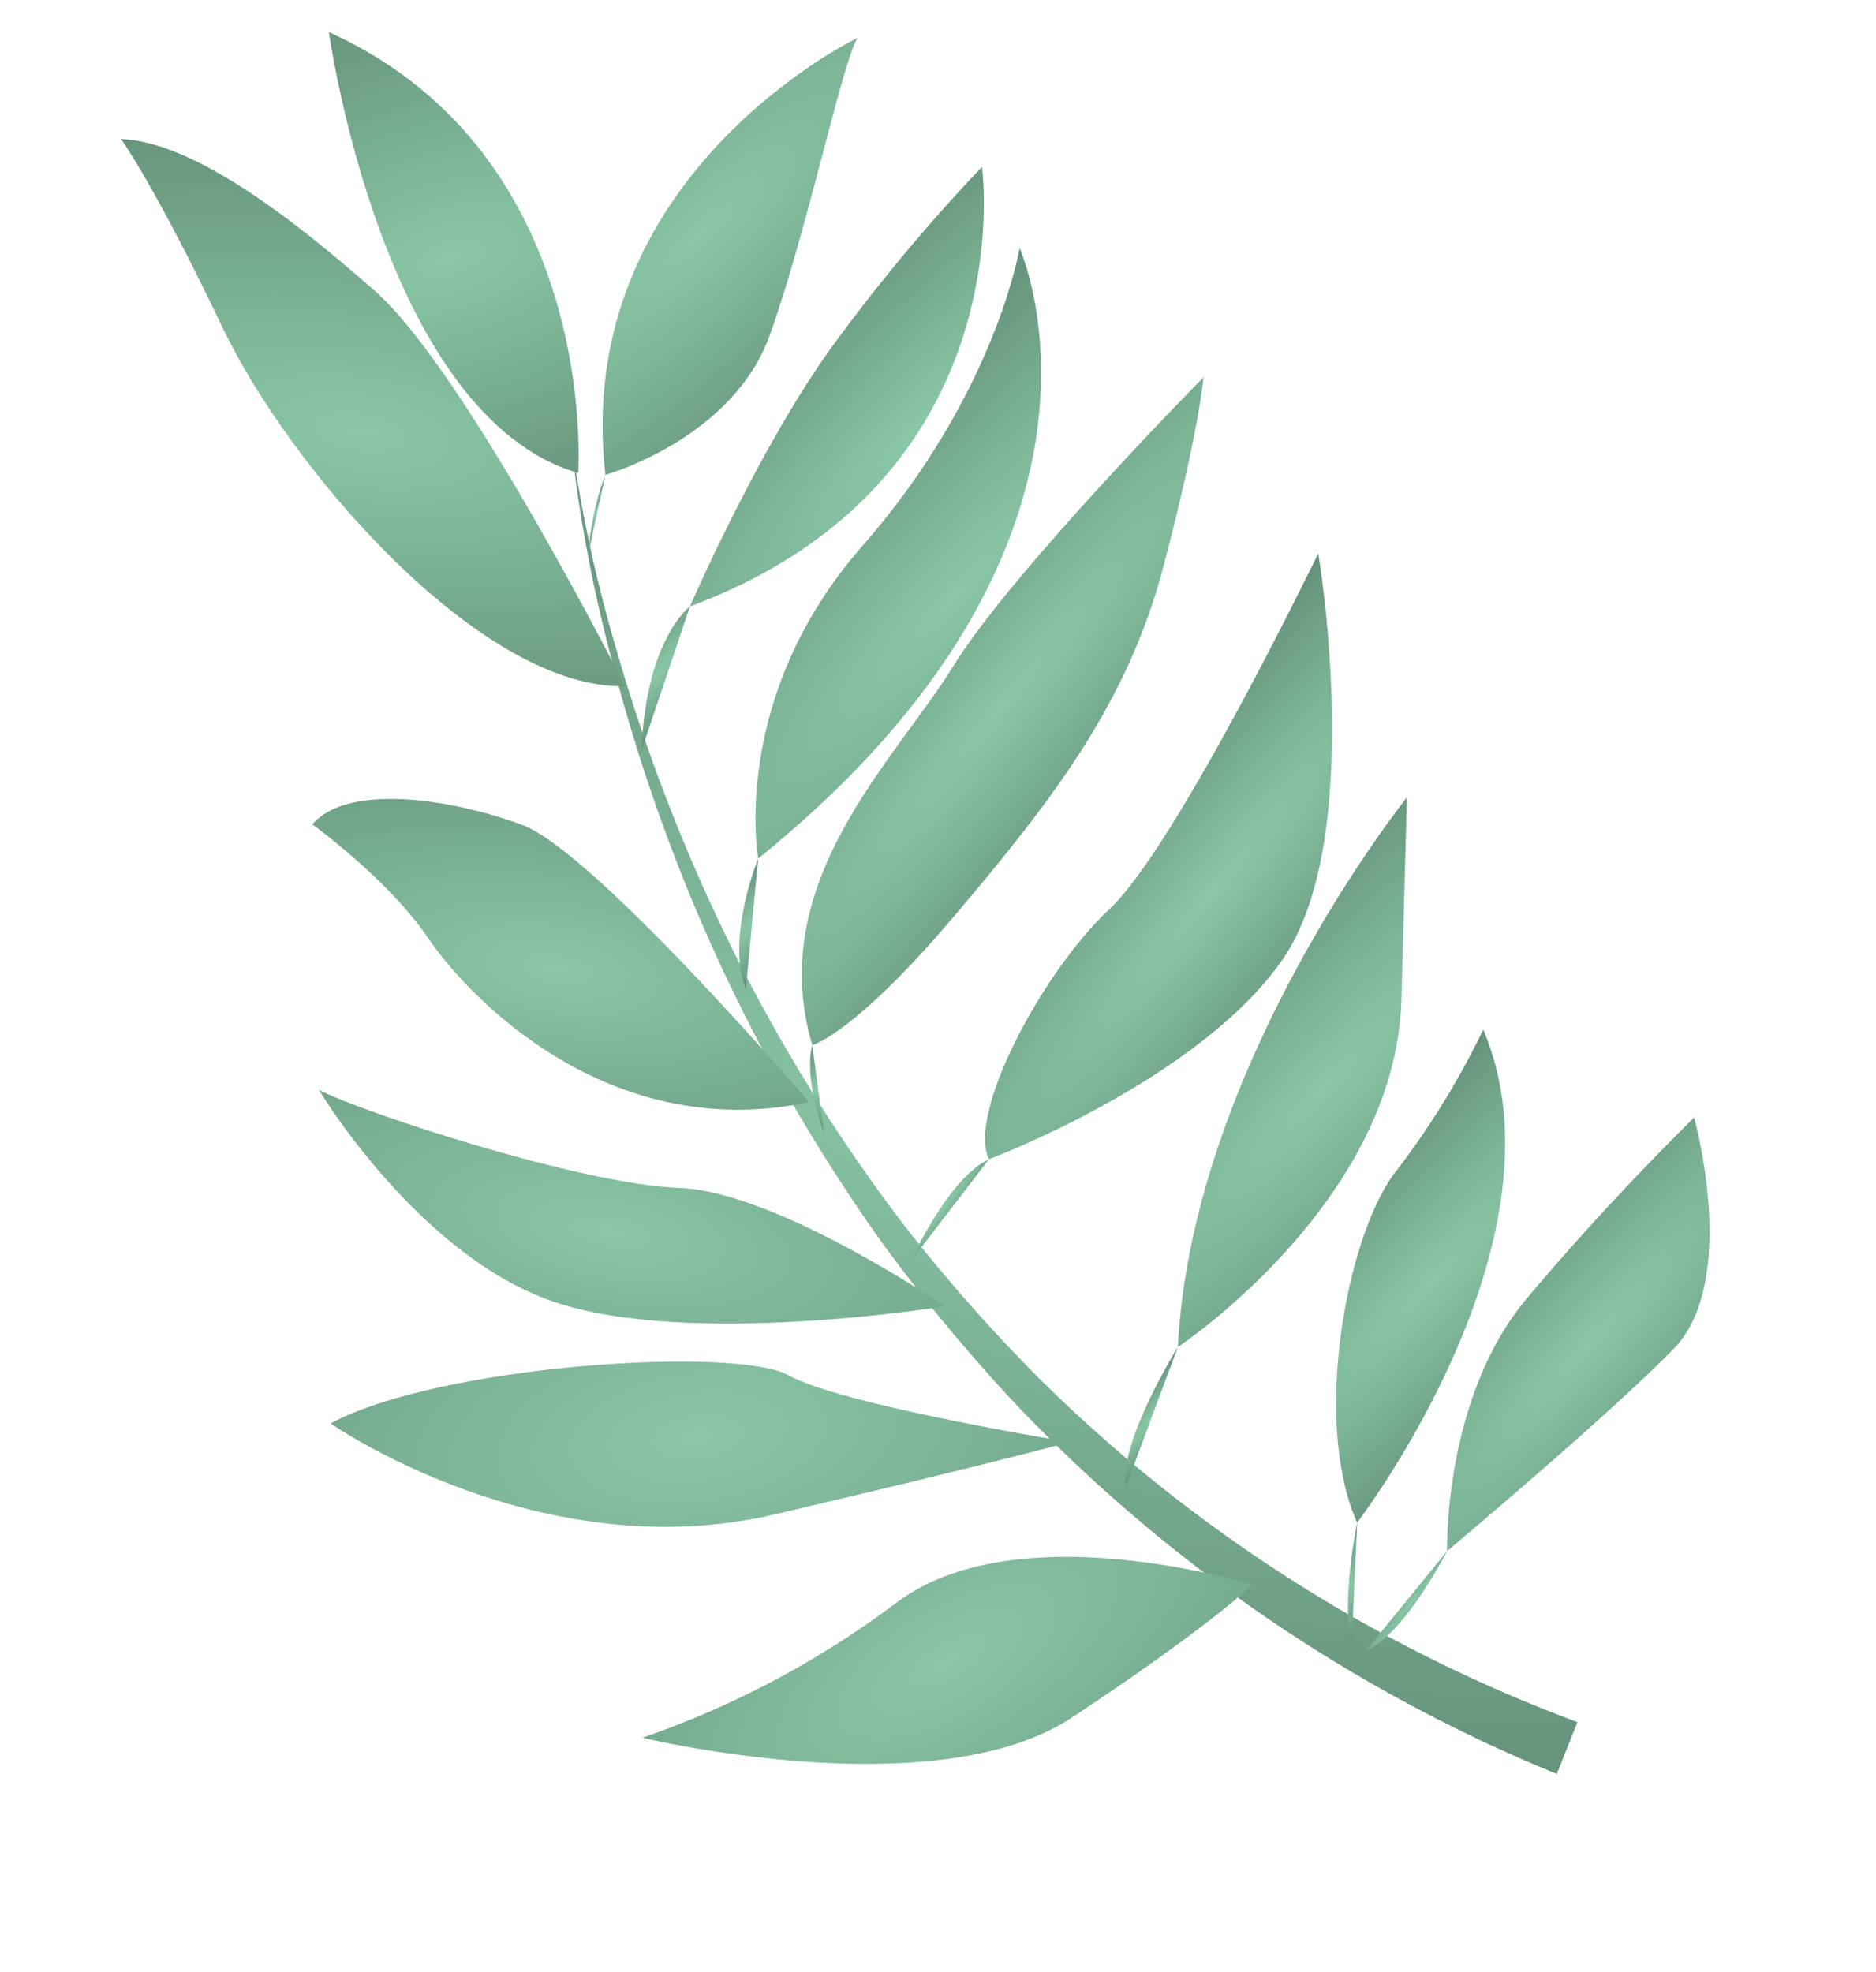 <?xml version="1.0" encoding="UTF-8"?> <svg xmlns="http://www.w3.org/2000/svg" xmlns:xlink="http://www.w3.org/1999/xlink" width="138.01" height="145.102" viewBox="0 0 138.01 145.102"><defs><radialGradient id="radial-gradient" cx="0.5" cy="0.5" r="2.827" gradientTransform="matrix(0.875, 0.485, -0.214, 0.385, 0.169, 0.065)" gradientUnits="objectBoundingBox"><stop offset="0" stop-color="#8ac8a7"></stop><stop offset="1" stop-color="#456454"></stop></radialGradient><clipPath id="clip-path"><path id="Pfad_5" data-name="Pfad 5" d="M258,222h45.518V336.553H258Zm0,0" transform="translate(-258 -222)" fill="url(#radial-gradient)"></path></clipPath><clipPath id="clip-path-2"><path id="Pfad_7" data-name="Pfad 7" d="M210.223,306h33.989v32.13H210.223Zm0,0" transform="translate(-210.223 -306)" fill="url(#radial-gradient)"></path></clipPath><clipPath id="clip-path-3"><path id="Pfad_12" data-name="Pfad 12" d="M302,162.883h18.743v53.629H302Zm0,0" transform="translate(-302 -162.883)" fill="url(#radial-gradient)"></path></clipPath><clipPath id="clip-path-4"><path id="Pfad_22" data-name="Pfad 22" d="M324,217h37.3v12.049H324Zm0,0" transform="translate(-324 -217)" fill="url(#radial-gradient)"></path></clipPath></defs><g id="Gruppe_85" data-name="Gruppe 85" transform="translate(-1010.474 -103.572) rotate(-57)"><g id="Gruppe_2" data-name="Gruppe 2" transform="translate(413.981 956.455)" clip-path="url(#clip-path)"><path id="Pfad_4" data-name="Pfad 4" d="M303.663,222.147a106.2,106.2,0,0,0-11.2,11.231,131.87,131.87,0,0,0-9.667,12.548,126.07,126.07,0,0,0-14.321,28.067,122.89,122.89,0,0,0-4.23,15.142,111.526,111.526,0,0,0,.432,46.65l-4.024.8a114.865,114.865,0,0,1,1.093-48.017,125.032,125.032,0,0,1,4.808-15.3,127.766,127.766,0,0,1,15.4-27.934,133.573,133.573,0,0,1,10.124-12.3,105.669,105.669,0,0,1,11.578-10.887Zm0,0" transform="translate(-258.226 -222.048)" fill="url(#radial-gradient)"></path></g><g id="Gruppe_3" data-name="Gruppe 3" transform="translate(382 1012.683)" clip-path="url(#clip-path-2)"><path id="Pfad_6" data-name="Pfad 6" d="M210.238,306.676s7.342,20.843,18.447,25.682,15.417,5.81,15.417,5.81-4.89-17.516-15.451-21.269a68.123,68.123,0,0,1-18.408-10.223Zm0,0" transform="translate(-210.228 -306.224)" fill="url(#radial-gradient)"></path></g><path id="Pfad_8" data-name="Pfad 8" d="M220.532,259.109s-.641,18.751,12.177,31.04,16.269,15.279,16.269,15.279-6.848-15.582-7.128-19.99S228.542,263.5,220.532,259.109Zm0,0" transform="translate(168.37 722.186)" fill="url(#radial-gradient)"></path><path id="Pfad_9" data-name="Pfad 9" d="M248.46,238.066s-6.215,12.674-3.682,22.9,15.417,24.4,15.417,24.4.345-15.014-3.35-21.153-8.04-22.568-8.385-26.145Zm0,0" transform="translate(160.553 729.143)" fill="url(#radial-gradient)"></path><path id="Pfad_10" data-name="Pfad 10" d="M272.392,221.555s-.329,6.864-2.382,11.72-5.5,19.417,5.151,30.069c0,0,6.845-23.276,5.609-28.8s-4.451-12.467-8.378-12.982Zm0,0" transform="translate(152.74 734.602)" fill="url(#radial-gradient)"></path><g id="Gruppe_4" data-name="Gruppe 4" transform="translate(443.434 916.883)" clip-path="url(#clip-path-3)"><path id="Pfad_11" data-name="Pfad 11" d="M318.46,162.894s-1.572,4.055-7.565,13.819-12,30.391-6.009,39.216c0,0,13.038-22.372,14.361-31.249s1.788-17.406-.793-21.788Zm0,0" transform="translate(-302.135 -162.886)" fill="url(#radial-gradient)"></path></g><path id="Pfad_13" data-name="Pfad 13" d="M275.594,367.018s9.274-6.375,18.787-5.206,17.859,3.077,17.859,3.077-8.257,9.379-15.111,8-21.535-5.873-21.535-5.873Zm0,0" transform="translate(150.164 688.278)" fill="url(#radial-gradient)"></path><path id="Pfad_14" data-name="Pfad 14" d="M272.837,353.749s26.014,2.048,35.469-11.968a59.708,59.708,0,0,1-12.138.3c-5.661-.586-18.745,4.654-23.337,11.669Zm0,0" transform="translate(151.077 694.853)" fill="url(#radial-gradient)"></path><path id="Pfad_15" data-name="Pfad 15" d="M278.293,328.6s17.637,7.654,30.365-.115l12.724-7.776S296.24,318.173,278.293,328.6Zm0,0" transform="translate(149.272 701.91)" fill="url(#radial-gradient)"></path><path id="Pfad_16" data-name="Pfad 16" d="M284.293,302.018s13.291,9.821,24.129,10.114,26.449-14.072,26.449-14.072-23.768,3-30.321,1.372-18.332-.6-20.251,2.586Zm0,0" transform="translate(147.288 709.308)" fill="url(#radial-gradient)"></path><path id="Pfad_17" data-name="Pfad 17" d="M284.234,277.481s2.34,2.137,13.644,3.58,20.16,2.141,30.023-1.119,13.207-5.089,13.207-5.089-19.731-4.06-27.821-3.862-20.924-3.038-29.053,6.487Zm0,0" transform="translate(147.308 718.381)" fill="url(#radial-gradient)"></path><path id="Pfad_18" data-name="Pfad 18" d="M298.2,260.592s8.723-8.229,23.454-6.095,24.678-2.236,24.678-2.236S333.627,272.155,298.2,260.592Zm0,0" transform="translate(142.69 724.45)" fill="url(#radial-gradient)"></path><path id="Pfad_19" data-name="Pfad 19" d="M317.352,242.484s12.417-2.089,21.571-1.647a132.033,132.033,0,0,1,17.245,2.053S338.531,258.215,317.352,242.484Zm0,0" transform="translate(136.358 728.247)" fill="url(#radial-gradient)"></path><path id="Pfad_20" data-name="Pfad 20" d="M339.891,175.676s-21.517,18.638-17.218,33.045C322.673,208.721,343.2,197.383,339.891,175.676Zm0,0" transform="translate(134.787 749.77)" fill="url(#radial-gradient)"></path><g id="Gruppe_5" data-name="Gruppe 5" transform="translate(458.16 953.108)" clip-path="url(#clip-path-4)"><path id="Pfad_21" data-name="Pfad 21" d="M324.41,224.282s7.29,6.425,15.236,4.542,19.577-6.4,21.815-6.5c0,0-19.93-12.151-37.049,1.961Zm0,0" transform="translate(-324.136 -217.151)" fill="url(#radial-gradient)"></path></g><path id="Pfad_23" data-name="Pfad 23" d="M269.018,359.66s-5.6,2.207-7.737,4.547" transform="translate(154.896 688.942)" fill="url(#radial-gradient)"></path><path id="Pfad_24" data-name="Pfad 24" d="M270.957,369.158s-6.88.709-9.387-1.017" transform="translate(154.801 686.138)" fill="url(#radial-gradient)"></path><path id="Pfad_25" data-name="Pfad 25" d="M273.044,332.629s-8.365.178-10.626,2.369" transform="translate(154.52 697.879)" fill="url(#radial-gradient)"></path><path id="Pfad_26" data-name="Pfad 26" d="M270.238,302.724s6.624-1.009,9.408.74" transform="translate(151.935 707.862)" fill="url(#radial-gradient)"></path><path id="Pfad_27" data-name="Pfad 27" d="M281.8,280.871s-2.128.528-4.923,4.207" transform="translate(149.739 714.991)" fill="url(#radial-gradient)"></path><path id="Pfad_28" data-name="Pfad 28" d="M293.968,264.707s-6.218,1.179-8.566,4.479" transform="translate(146.921 720.335)" fill="url(#radial-gradient)"></path><path id="Pfad_29" data-name="Pfad 29" d="M312.019,243.214s-3.787-1.414-10.8,2.769" transform="translate(141.691 727.517)" fill="url(#radial-gradient)"></path><path id="Pfad_30" data-name="Pfad 30" d="M321.715,227.652a20.173,20.173,0,0,0-5.457,2.076" transform="translate(136.72 732.586)" fill="url(#radial-gradient)"></path></g></svg> 
